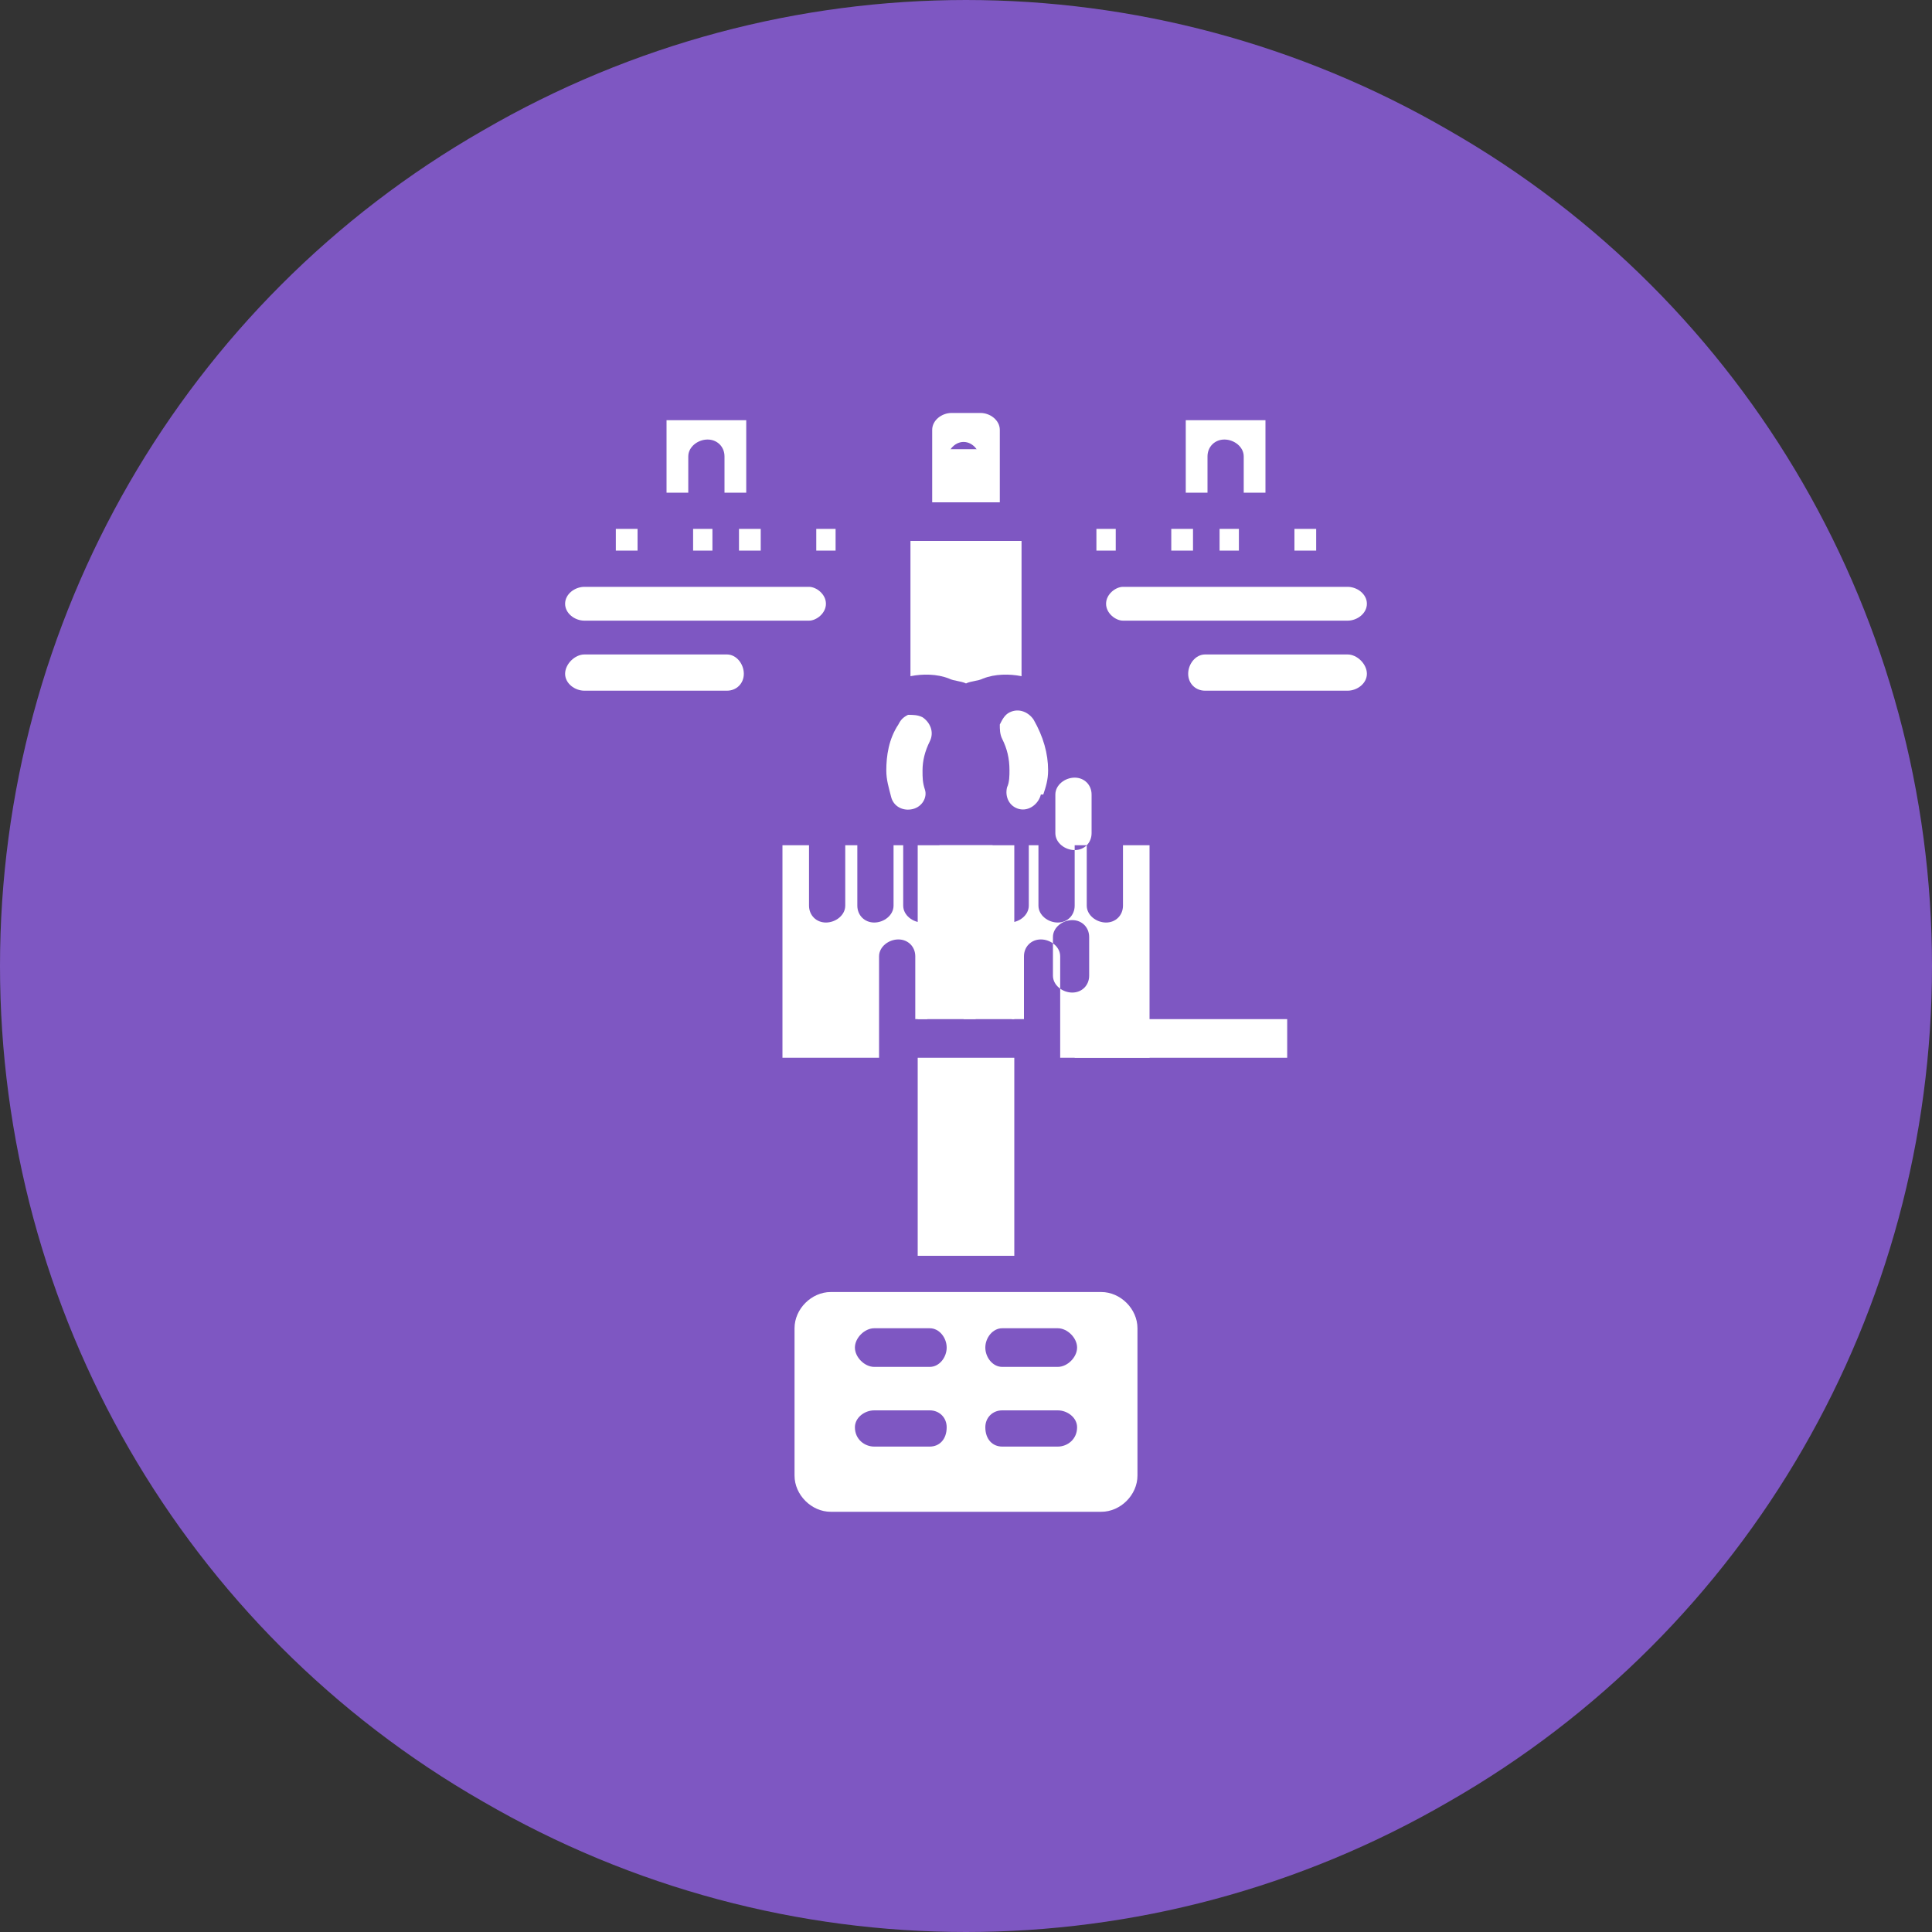 <svg xmlns="http://www.w3.org/2000/svg" width="800pt" height="800pt" viewBox="0 0 800 800" version="1.1">
  <rect x="0" y="0" width="800" height="800" fill="#333333" stroke="none"/>
  <defs/>
  <path fill-rule="evenodd" fill="#7e57c2" d="M800,400 C800,543 724,675 600,746 C476,818 324,818 200,746 C76,675 0,543 0,400 C0,257 76,125 200,54 C324,-18 476,-18 600,54 C724,125 800,257 800,400 Z"/>
  <path fill-rule="evenodd" fill="#ffffff" d="M456,535 L344,535 C336,535 329,542 329,550 L329,611 C329,619 336,626 344,626 L456,626 C464,626 471,619 471,611 L471,550 C471,542 464,535 456,535 M385,599 L362,599 C358,599 354,596 354,591 C354,587 358,584 362,584 L385,584 C389,584 392,587 392,591 C392,596 389,599 385,599 M385,566 L362,566 C358,566 354,562 354,558 C354,554 358,550 362,550 L385,550 C389,550 392,554 392,558 C392,562 389,566 385,566 M438,599 L415,599 C411,599 408,596 408,591 C408,587 411,584 415,584 L438,584 C442,584 446,587 446,591 C446,596 442,599 438,599 M438,566 L415,566 C411,566 408,562 408,558 C408,554 411,550 415,550 L438,550 C442,550 446,554 446,558 C446,562 442,566 438,566"/>
  <path fill-rule="evenodd" fill="#ffffff" d="M431,329 C430,333 426,336 422,335 C418,334 416,330 417,326 C418,324 418,321 418,319 C418,314 417,310 415,306 C414,304 414,302 414,300 C415,298 416,296 418,295 C422,293 426,295 428,298 C432,305 434,312 434,319 C434,323 433,326 432,329 Z M385,307 C383,311 382,315 382,319 C382,322 382,324 383,327 C384,330 382,334 378,335 C374,336 370,334 369,330 C368,326 367,323 367,319 C367,313 368,306 372,300 C373,298 374,297 376,296 C378,296 380,296 382,297 C385,299 387,303 385,307 Z"/>
  <path fill-rule="evenodd" fill="#ffffff" d="M423,280 L423,224 L377,224 L377,280 C382,279 388,279 393,281 C395,282 398,282 400,283 C402,282 405,282 407,281 C412,279 418,279 423,280"/>
  <path fill-rule="evenodd" fill="#ffffff" d="M392,208 L392,186 L408,186 L408,208 Z"/>
  <path fill-rule="evenodd" fill="#ffffff" d="M380,438 L420,438 L420,520 L380,520 Z"/>
  <path fill-rule="evenodd" fill="#ffffff" d="M380,350 L420,350 L420,422 L380,422 Z"/>
  <path fill-rule="evenodd" fill="#ffffff" d="M445,422 L533,422 L533,438 L445,438 Z"/>
  <path fill-rule="evenodd" fill="#ffffff" d="M458,382 C454,382 450,379 450,375 L450,350 L445,350 L445,375 C445,379 442,382 438,382 C434,382 430,379 430,375 L430,350 L426,350 L426,375 C426,379 422,382 418,382 C414,382 411,379 411,375 L411,350 L389,350 L389,375 C389,379 386,382 382,382 C378,382 374,379 374,375 L374,350 L370,350 L370,375 C370,379 366,382 362,382 C358,382 355,379 355,375 L355,350 L350,350 L350,375 C350,379 346,382 342,382 C338,382 335,379 335,375 L335,350 L324,350 L324,438 L364,438 L364,396 C364,392 368,389 372,389 C376,389 379,392 379,396 L379,422 L384,422 L384,396 C384,392 388,389 392,389 C396,389 399,392 399,396 L399,422 L404,422 L404,396 C404,392 407,389 411,389 C416,389 419,392 419,396 L419,422 L424,422 L424,396 C424,392 427,389 431,389 C435,389 439,392 439,396 L439,438 L476,438 L476,350 L465,350 L465,375 C465,379 462,382 458,382 M436,388 C436,384 440,381 444,381 C448,381 451,384 451,388 L451,404 C451,408 448,411 444,411 C440,411 436,408 436,404 Z M452,345 C452,349 449,352 445,352 C441,352 437,349 437,345 L437,329 C437,325 441,322 445,322 C449,322 452,325 452,329 Z"/>
  <path fill-rule="evenodd" fill="#ffffff" d="M505,219 L513,219 L513,228 L505,228 Z"/>
  <path fill-rule="evenodd" fill="#ffffff" d="M485,219 L494,219 L494,228 L485,228 Z"/>
  <path fill-rule="evenodd" fill="#ffffff" d="M536,219 L545,219 L545,228 L536,228 Z"/>
  <path fill-rule="evenodd" fill="#ffffff" d="M255,219 L264,219 L264,228 L255,228 Z"/>
  <path fill-rule="evenodd" fill="#ffffff" d="M287,219 L295,219 L295,228 L287,228 Z"/>
  <path fill-rule="evenodd" fill="#ffffff" d="M306,219 L315,219 L315,228 L306,228 Z"/>
  <path fill-rule="evenodd" fill="#ffffff" d="M338,219 L346,219 L346,228 L338,228 Z"/>
  <path fill-rule="evenodd" fill="#ffffff" d="M454,219 L462,219 L462,228 L454,228 Z"/>
  <path fill-rule="evenodd" fill="#ffffff" d="M491,189 L491,204 L500,204 L500,189 C500,185 503,182 507,182 C511,182 515,185 515,189 L515,204 L524,204 L524,174 L491,174 Z"/>
  <path fill-rule="evenodd" fill="#ffffff" d="M276,174 L276,204 L285,204 L285,189 C285,185 289,182 293,182 C297,182 300,185 300,189 L300,204 L309,204 L309,174 Z"/>
  <path fill-rule="evenodd" fill="#ffffff" d="M414,208 L414,178 C414,174 410,171 406,171 L394,171 C390,171 386,174 386,178 L386,208 L392,208 L392,191 C392,187 395,183 399,183 C403,183 406,187 406,191 L406,208 Z"/>
  <path fill-rule="evenodd" fill="#ffffff" d="M558,243 L465,243 C462,243 458,246 458,250 C458,254 462,257 465,257 L558,257 C562,257 566,254 566,250 C566,246 562,243 558,243"/>
  <path fill-rule="evenodd" fill="#ffffff" d="M558,271 L499,271 C495,271 492,275 492,279 C492,283 495,286 499,286 L558,286 C562,286 566,283 566,279 C566,275 562,271 558,271"/>
  <path fill-rule="evenodd" fill="#ffffff" d="M335,243 L242,243 C238,243 234,246 234,250 C234,254 238,257 242,257 L335,257 C338,257 342,254 342,250 C342,246 338,243 335,243"/>
  <path fill-rule="evenodd" fill="#ffffff" d="M301,271 L242,271 C238,271 234,275 234,279 C234,283 238,286 242,286 L301,286 C305,286 308,283 308,279 C308,275 305,271 301,271"/>
</svg>

